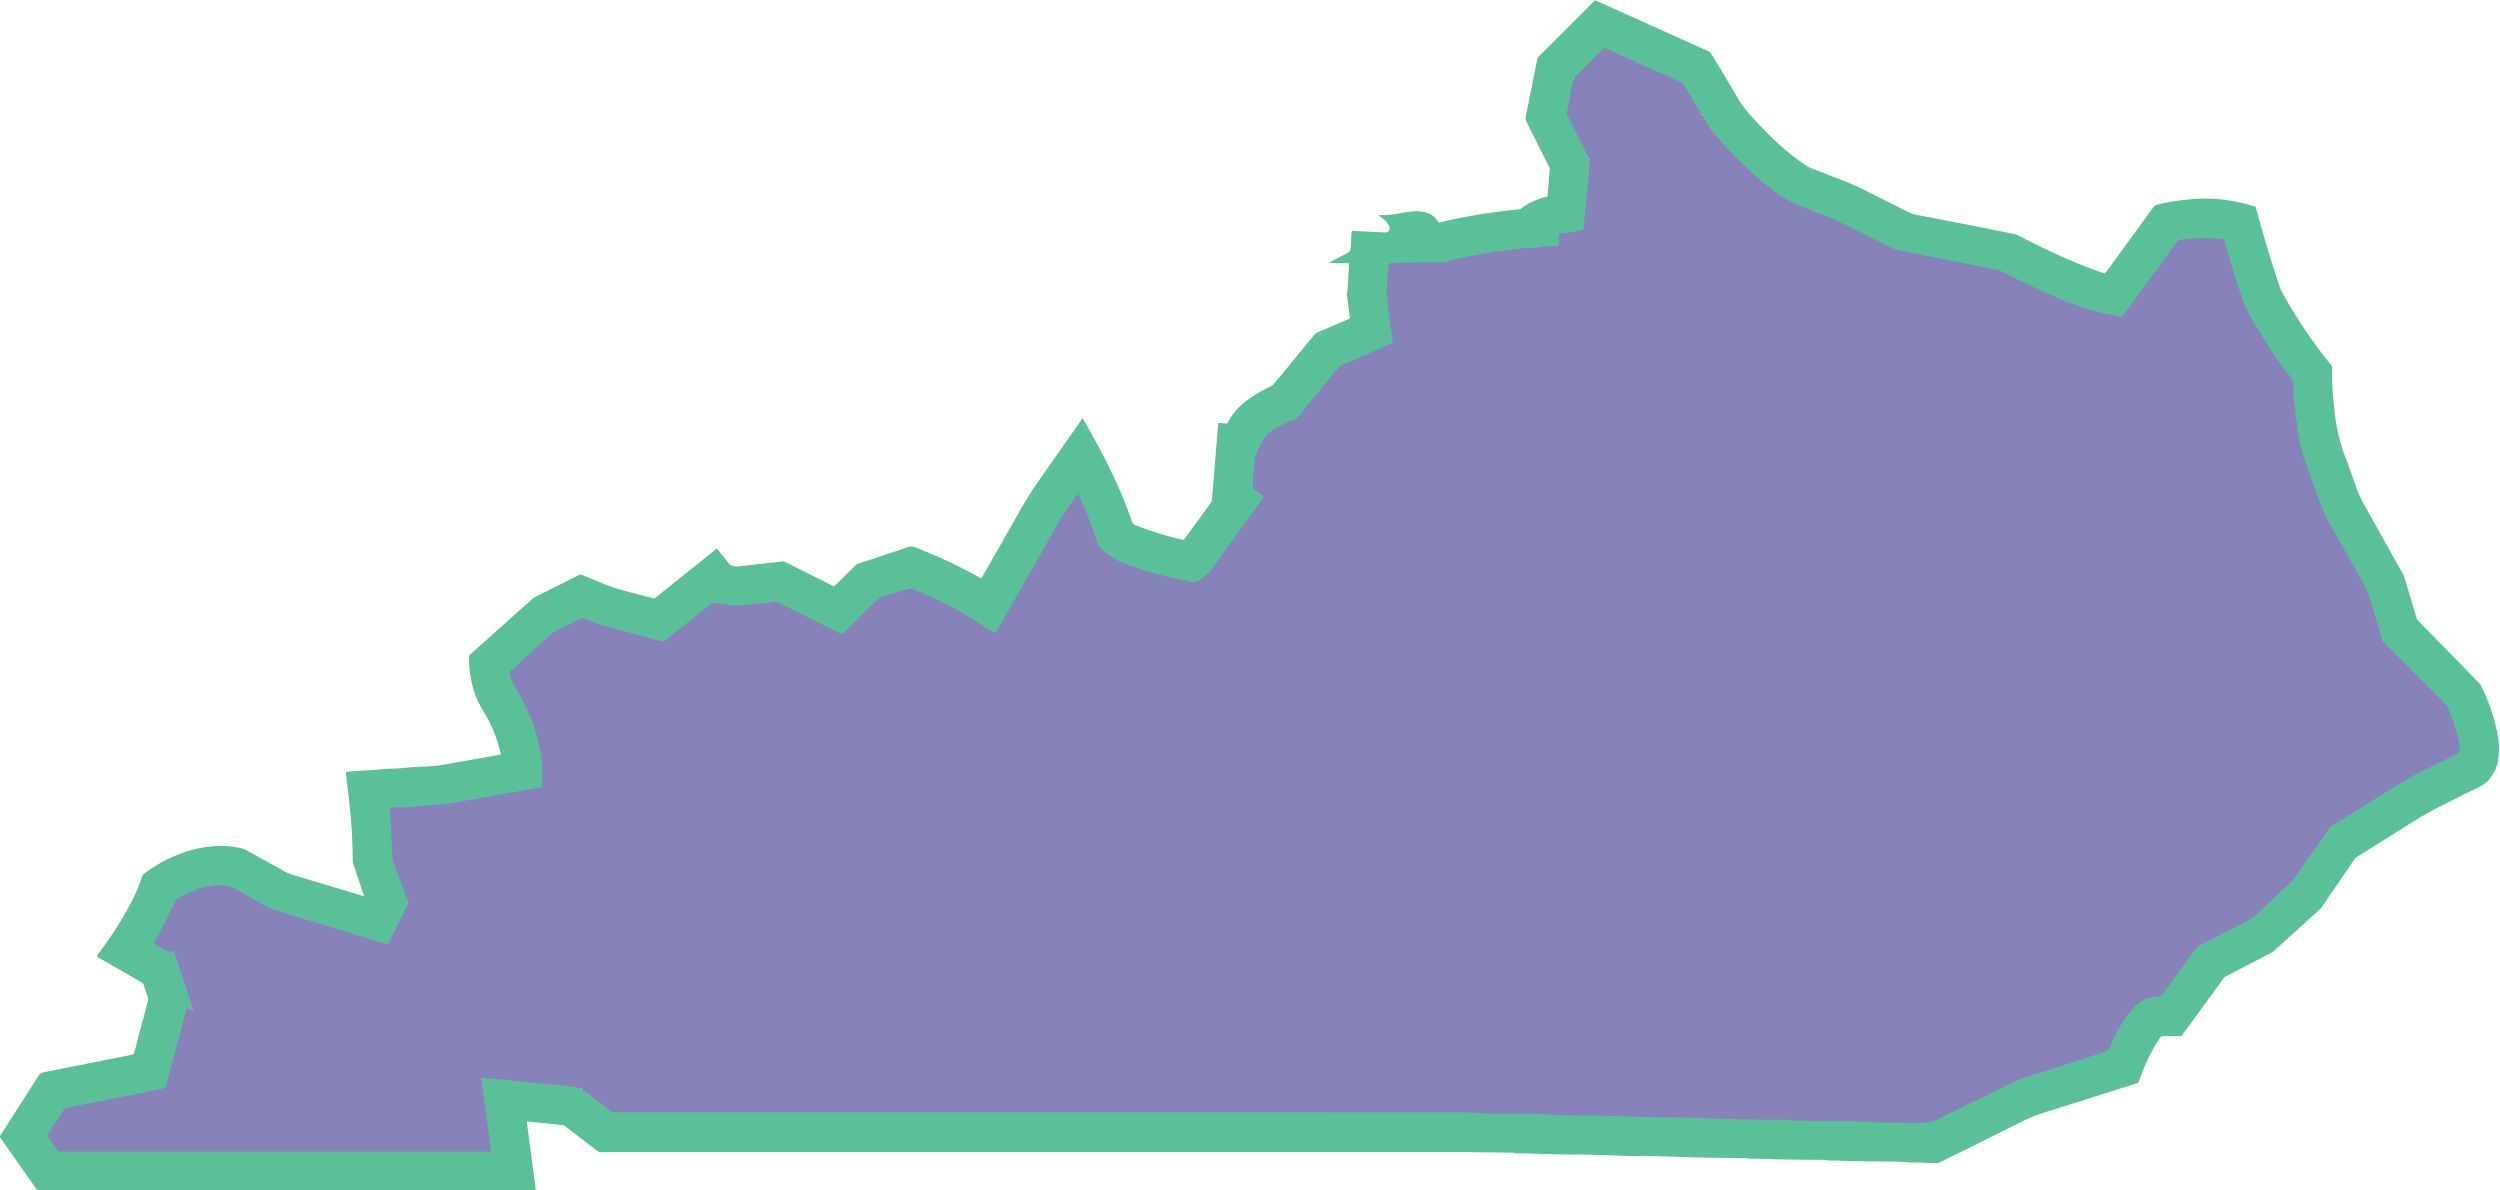 <?xml version="1.0" encoding="UTF-8" standalone="no"?>
<svg xmlns="http://www.w3.org/2000/svg" version="1.2" baseProfile="tiny" viewBox="0.00 0.00 1386.00 660.00">
<g stroke-width="2.00" fill="none" stroke-linecap="butt">
<path stroke="#70a1a9" vector-effect="non-scaling-stroke" d="
  M 872.11 44.47
  L 868.86 61.67
  A 4.38 4.34 -53.3 0 0 869.25 64.43
  L 881.11 88.15"
/>
<path stroke="#70a1a9" vector-effect="non-scaling-stroke" d="
  M 881.14 89.04
  Q 881.14 90.02 881.11 90.99
  Q 880.90 98.71 879.81 108.84
  Q 879.63 110.54 879.41 112.23
  Q 878.58 118.68 878.10 125.99
  A 2.24 2.23 88.3 0 1 876.15 128.07
  L 865.02 129.52
  A 0.78 0.78 0.0 0 0 864.35 130.16
  Q 864.04 132.00 864.47 134.43
  A 1.75 1.74 -3.2 0 1 862.64 136.47
  Q 857.38 136.14 851.58 137.30
  A 5.03 4.98 -50.0 0 1 850.49 137.40
  Q 847.91 137.39 844.50 137.72
  Q 826.86 139.48 810.79 142.84
  Q 805.44 143.96 801.60 145.26
  A 4.42 4.34 34.7 0 1 800.26 145.49
  L 771.76 145.77
  A 2.07 2.06 1.3 0 0 769.72 147.71
  L 768.76 163.46
  A 3.97 3.67 -52.2 0 0 768.86 164.63
  C 769.56 167.53 769.53 170.26 769.89 172.84
  Q 771.81 186.95 772.11 188.81
  A 1.75 1.74 73.3 0 1 771.12 190.66
  Q 766.29 192.90 762.74 194.25
  C 760.51 195.09 756.86 197.24 754.26 197.83
  Q 754.10 197.87 753.12 198.60
  A 0.94 0.71 7.8 0 1 752.89 198.73
  L 744.40 202.18
  A 5.91 5.89 -81.2 0 0 742.07 203.89
  Q 730.69 217.57 719.12 231.87
  Q 718.51 232.63 714.53 233.88
  A 6.57 5.37 -22.8 0 0 713.67 234.23
  C 708.30 236.81 704.00 238.91 700.94 242.99
  Q 699.04 245.51 695.96 253.12
  A 4.41 4.35 56.6 0 0 695.63 254.79
  Q 695.62 257.39 694.90 262.00
  C 694.48 264.71 694.60 268.06 694.63 270.56
  Q 697.22 272.62 699.98 274.53
  A 1.27 1.27 0.0 0 1 700.28 276.31
  L 670.62 316.99
  A 7.31 7.15 89.4 0 1 669.30 318.37
  L 665.24 321.62
  A 5.48 5.47 -58.0 0 1 660.63 322.69
  Q 648.94 320.10 646.01 319.42
  Q 632.57 316.32 620.75 311.24
  Q 618.17 310.13 616.28 308.78
  C 613.02 306.45 609.28 304.15 608.14 300.48
  Q 604.05 287.33 597.93 274.42
  A 0.46 0.46 0.0 0 0 597.14 274.36
  C 593.03 280.27 589.49 285.03 585.92 291.37
  Q 571.06 317.74 552.40 350.23
  A 0.98 0.98 0.0 0 1 551.08 350.60
  C 544.30 346.87 537.92 342.21 531.51 338.76
  Q 518.12 331.56 506.43 326.72
  A 4.34 4.32 47.9 0 0 503.56 326.57
  Q 492.25 329.87 491.65 330.05
  Q 488.13 331.11 486.38 332.63
  Q 483.59 335.05 476.05 342.85"
/>
<path stroke="#70a1a9" vector-effect="non-scaling-stroke" d="
  M 476.05 342.85
  Q 476.88 342.30 476.63 342.12
  Q 476.24 342.39 476.05 342.85"
/>
<path stroke="#70a1a9" vector-effect="non-scaling-stroke" d="
  M 476.05 342.85
  L 467.91 350.79
  A 2.02 2.02 0.0 0 1 465.60 351.15
  L 431.51 334.12
  A 4.72 4.69 -38.2 0 0 428.33 333.75
  Q 424.80 334.59 419.37 334.69
  A 4.27 2.97 -9.3 0 0 418.77 334.74
  Q 408.85 336.18 405.07 335.53
  Q 400.31 334.72 395.73 334.36
  A 2.24 2.20 -61.6 0 0 394.17 334.84
  L 368.77 355.15
  A 2.29 2.28 33.0 0 1 366.75 355.57
  Q 349.27 350.90 335.21 346.97
  Q 332.03 346.08 329.46 345.12
  Q 328.36 344.71 323.94 342.86
  A 2.35 2.35 0.0 0 0 321.99 342.93
  Q 314.92 346.51 309.20 349.29
  C 307.65 350.04 305.95 351.35 304.98 352.22
  Q 295.14 361.07 287.34 368.20
  A 4.53 4.20 -64.0 0 0 286.91 368.67
  Q 285.22 370.82 283.72 371.43
  A 1.85 1.84 70.7 0 0 282.65 373.67
  C 283.49 376.46 284.85 379.67 286.66 382.67
  Q 296.79 399.44 299.97 418.51
  C 300.93 424.29 300.60 429.54 300.61 435.57
  A 1.01 1.00 -4.0 0 1 299.74 436.56
  Q 298.95 436.67 297.57 436.95
  Q 294.94 437.49 249.50 445.40
  Q 244.57 446.25 238.26 446.52
  Q 233.62 446.71 229.78 447.19
  Q 226.23 447.63 221.26 447.60
  Q 219.34 447.59 216.94 448.00
  A 0.91 0.91 0.0 0 0 216.19 448.95
  L 217.74 477.03
  A 0.78 0.71 -60.9 0 0 217.79 477.24
  Q 221.96 488.21 226.06 499.20"
/>
<path stroke="#70a1a9" vector-effect="non-scaling-stroke" d="
  M 226.25 499.97
  Q 226.37 500.95 226.08 501.52
  Q 219.14 515.32 215.56 522.74
  A 1.21 1.20 20.9 0 1 214.13 523.37
  Q 209.44 521.99 205.31 520.72
  Q 180.80 513.21 158.83 506.60
  C 154.63 505.33 150.87 504.26 147.08 502.18
  Q 135.17 495.63 131.77 493.65
  C 127.10 490.92 123.69 490.16 118.75 490.94
  Q 111.70 492.06 109.67 492.99
  C 107.16 494.14 103.65 495.37 100.84 496.97
  Q 97.98 498.60 97.97 498.60
  A 2.92 2.84 -8.4 0 0 97.29 499.49
  L 87.49 519.10
  A 1.55 1.37 -14.9 0 1 87.29 519.40
  Q 85.92 520.92 85.73 522.35
  A 1.46 1.46 0.0 0 0 86.45 523.81
  L 92.36 527.22
  A 1.14 1.06 58.3 0 0 92.91 527.37
  L 95.78 527.37
  A 0.94 0.93 81.0 0 1 96.67 528.02
  L 107.33 560.07
  A 0.37 0.37 0.0 0 1 106.71 560.43
  Q 105.94 559.60 104.36 559.43
  A 1.07 1.06 10.2 0 0 103.22 560.21
  L 92.08 602.11
  A 1.31 1.30 -9.2 0 1 91.54 602.85
  Q 90.48 603.53 88.82 603.86
  Q 46.06 612.45 38.38 613.85
  Q 35.93 614.30 34.75 616.22
  Q 30.94 622.40 27.04 628.14
  A 2.42 2.40 -45.8 0 0 27.07 630.89
  L 31.77 637.51
  A 2.08 2.07 -17.7 0 0 33.46 638.38
  L 271.54 638.38
  A 0.60 0.60 0.0 0 0 272.13 637.70
  L 266.82 598.27"
/>
<path stroke="#70a1a9" vector-effect="non-scaling-stroke" d="
  M 266.74 597.70
  Q 267.31 597.33 267.99 597.42
  Q 275.24 598.36 282.23 598.65
  A 0.61 0.60 66.6 0 1 282.60 598.80
  Q 282.95 599.12 283.48 599.14
  Q 285.33 599.18 290.72 599.74
  Q 299.98 600.71 306.77 601.25
  Q 314.49 601.87 322.00 603.11"
/>
<path stroke="#70a1a9" vector-effect="non-scaling-stroke" d="
  M 322.76 603.97
  L 326.04 606.32"
/>
<path stroke="#70a1a9" vector-effect="non-scaling-stroke" d="
  M 327.01 607.15
  Q 331.18 610.41 335.41 613.63
  C 337.38 615.12 338.57 616.62 341.27 616.62
  Q 602.69 616.56 812.33 616.65
  C 816.06 616.65 819.33 617.06 824.00 617.24
  Q 828.10 617.39 845.34 617.37
  Q 848.15 617.37 866.15 618.13
  Q 877.12 618.60 887.00 618.35
  C 888.87 618.31 891.23 618.74 893.02 618.73
  C 902.81 618.64 912.65 619.40 922.67 619.39
  Q 932.51 619.37 946.81 619.93
  Q 967.06 620.72 985.83 620.67
  Q 987.99 620.66 991.17 620.90
  C 994.87 621.17 1000.34 621.42 1004.55 621.39
  Q 1023.66 621.24 1035.17 621.93
  C 1046.38 622.61 1055.86 622.25 1067.28 622.57
  C 1069.50 622.63 1070.96 622.13 1072.95 621.14
  Q 1079.82 617.74 1112.35 601.66
  Q 1118.58 598.58 1125.30 596.45
  Q 1157.99 586.09 1167.12 583.02
  A 4.38 4.35 -88.6 0 0 1169.82 580.43
  Q 1174.63 567.76 1183.15 558.50
  Q 1188.79 552.36 1196.62 552.38
  A 2.85 2.85 0.0 0 0 1198.94 551.21
  L 1217.97 525.10
  A 1.89 1.87 -85.8 0 1 1218.59 524.56
  Q 1233.94 516.53 1246.22 510.23
  Q 1249.45 508.57 1253.67 504.43
  Q 1257.82 500.37 1269.86 489.18
  A 14.32 14.01 86.8 0 0 1271.81 486.95
  L 1291.92 458.50
  A 1.83 1.68 -86.2 0 1 1292.40 458.04
  L 1302.24 451.83
  A 0.03 0.03 0.0 0 1 1302.28 451.87
  Q 1302.15 452.09 1302.12 452.13
  L 1302.13 452.12
  Q 1314.76 444.08 1327.56 436.16
  Q 1337.31 430.12 1344.44 426.68
  Q 1352.84 422.61 1361.81 418.10
  A 2.75 2.75 0.0 0 0 1363.26 416.23
  C 1363.94 413.15 1363.30 411.29 1362.29 407.42
  Q 1360.27 399.64 1356.67 391.70
  A 3.96 3.87 10.7 0 0 1355.93 390.64
  L 1321.26 355.95
  A 2.17 2.11 -77.2 0 1 1320.74 355.10
  Q 1320.00 352.83 1319.36 350.56
  Q 1316.60 340.79 1313.49 331.33
  Q 1311.81 326.21 1309.14 321.49
  Q 1292.23 291.60 1291.86 290.96
  Q 1288.44 285.04 1286.26 278.83
  Q 1285.24 275.96 1279.94 261.56
  Q 1273.67 244.54 1273.28 233.63
  Q 1273.28 233.47 1272.91 232.67
  Q 1272.55 231.90 1272.55 231.51
  Q 1272.57 226.01 1271.69 222.06
  C 1271.01 219.00 1271.98 214.88 1271.22 211.70
  A 2.32 2.17 23.1 0 0 1270.93 211.04
  L 1268.57 207.34
  A 0.46 0.42 -87.4 0 0 1268.47 207.22
  Q 1267.06 206.12 1262.67 199.58
  Q 1254.40 187.28 1248.42 177.09
  Q 1245.14 171.51 1243.04 165.38
  Q 1237.33 148.68 1233.06 133.24
  A 1.21 1.19 80.8 0 0 1231.86 132.36
  Q 1228.21 132.51 1225.79 132.18
  Q 1222.25 131.69 1219.71 132.08
  Q 1218.48 132.27 1210.03 132.77
  Q 1207.86 132.90 1206.50 134.76
  Q 1199.51 144.31 1177.41 174.42
  A 2.55 2.54 24.1 0 1 1174.83 175.40
  C 1170.70 174.53 1165.30 173.81 1160.53 172.37
  Q 1149.05 168.90 1138.46 164.24
  Q 1125.05 158.35 1108.99 150.18
  A 3.79 3.33 -22.1 0 0 1108.07 149.86
  L 1051.54 138.60
  A 7.12 6.89 62.9 0 1 1049.81 138.01
  Q 1019.91 123.17 1016.72 121.60
  Q 1014.74 120.63 1009.91 119.01
  C 1006.51 117.86 1003.39 116.18 999.51 114.81
  Q 991.38 111.93 984.41 106.59
  Q 979.12 102.53 977.39 101.26
  A 3.69 3.50 -1.6 0 1 976.81 100.74
  Q 975.04 98.77 973.24 97.62
  A 2.91 2.86 -6.9 0 1 972.76 97.25
  Q 963.60 88.61 955.32 79.92
  Q 954.71 79.28 952.98 76.94
  A 7.25 6.85 -88.4 0 0 952.14 76.00
  Q 947.38 71.52 944.80 65.53
  Q 944.68 65.25 944.33 64.91
  Q 944.03 64.62 943.81 64.29"
/>
<path stroke="#70a1a9" vector-effect="non-scaling-stroke" d="
  M 943.03 62.98
  L 933.03 46.39
  A 1.27 1.25 85.7 0 0 932.45 45.88
  L 889.79 26.67
  A 0.86 0.84 -55.1 0 0 888.84 26.85
  L 872.60 43.45"
/>
<path stroke="#70a1a9" vector-effect="non-scaling-stroke" d="
  M 477.707 341.147
  A 0.41 0.10 -43.6 0 0 477.341 341.358
  A 0.41 0.10 -43.6 0 0 477.113 341.713
  A 0.41 0.10 -43.6 0 0 477.479 341.502
  A 0.41 0.10 -43.6 0 0 477.707 341.147"
/>
</g>
<path fill="#59c098" d="
  M 297.09 660.00
  L 20.77 660.00
  L 0.00 630.51
  L 0.00 629.79
  L 21.66 595.99
  A 3.27 3.26 -79.2 0 1 23.77 594.55
  L 73.23 584.75
  A 1.49 1.49 0.0 0 0 74.38 583.67
  L 81.96 555.17
  A 4.32 4.30 43.3 0 0 81.88 552.73
  L 79.71 546.20
  A 2.99 2.90 -85.0 0 0 78.39 544.58
  L 54.45 530.76
  A 1.03 1.03 0.0 0 1 54.15 529.24
  Q 65.40 514.58 73.42 498.94
  Q 76.69 492.55 78.60 486.35
  A 4.29 4.26 -10.0 0 1 80.14 484.17
  C 95.28 472.95 115.09 466.12 133.49 470.21
  A 12.86 12.73 65.5 0 1 136.89 471.50
  L 158.46 483.48
  A 16.62 16.44 67.7 0 0 161.66 484.84
  L 201.55 496.80
  A 0.16 0.16 0.0 0 0 201.74 496.60
  L 195.74 478.56
  A 3.09 3.07 -54.8 0 1 195.57 477.55
  Q 195.50 461.26 193.67 445.24
  Q 193.47 443.48 191.77 428.58
  A 0.54 0.53 -7.8 0 1 192.22 427.99
  C 198.45 427.09 204.67 427.21 210.93 426.56
  C 215.91 426.04 220.41 426.22 224.86 425.66
  Q 228.08 425.26 232.65 425.11
  Q 241.10 424.85 247.45 423.70
  Q 257.51 421.87 277.01 418.49
  A 0.66 0.66 0.0 0 0 277.54 417.70
  Q 274.84 405.76 268.75 395.52
  Q 264.73 388.76 263.68 385.79
  Q 259.77 374.80 260.09 363.86
  A 1.17 1.17 0.0 0 1 260.49 363.00
  L 295.47 331.71
  A 3.91 3.89 -78.8 0 1 296.23 331.20
  L 320.91 318.86
  A 2.31 2.30 -47.0 0 1 322.82 318.79
  Q 329.07 321.38 334.90 323.79
  C 343.15 327.21 354.37 329.47 362.15 331.77
  A 1.04 1.03 -55.8 0 0 363.08 331.59
  L 397.12 304.36
  A 0.41 0.41 0.0 0 1 397.70 304.42
  L 404.59 313.04
  A 0.90 0.88 81.1 0 0 404.90 313.27
  Q 407.42 314.25 408.76 314.09
  Q 415.31 313.32 433.92 311.24
  A 1.72 1.72 0.0 0 1 434.89 311.41
  L 462.15 325.03
  A 0.38 0.37 -53.7 0 0 462.57 324.96
  L 474.54 313.24
  A 3.00 2.94 -75.5 0 1 475.67 312.56
  L 503.69 303.24
  A 4.81 4.79 -43.6 0 1 506.94 303.31
  Q 525.60 310.42 543.54 320.44
  A 0.55 0.55 0.0 0 0 544.28 320.23
  Q 556.63 298.77 564.68 284.46
  Q 570.53 274.07 576.56 265.54
  Q 586.82 251.04 599.79 232.37
  A 0.41 0.41 0.0 0 1 600.48 232.39
  C 611.09 250.65 620.91 269.61 627.62 289.33
  A 2.83 2.81 -88.7 0 0 629.23 291.03
  Q 641.64 296.06 655.86 299.30
  A 0.65 0.63 -65.1 0 0 656.51 299.05
  L 671.51 278.47
  A 1.82 1.82 0.0 0 0 671.86 277.53
  L 675.36 234.91
  A 0.44 0.44 0.0 0 1 675.84 234.51
  L 679.81 234.83
  A 0.77 0.76 -73.3 0 0 680.56 234.42
  C 685.95 224.24 694.58 219.09 704.92 213.99
  A 3.83 3.83 0.0 0 0 706.11 213.05
  L 728.89 185.35
  A 3.25 3.21 -81.6 0 1 730.11 184.43
  L 747.78 176.88
  A 0.94 0.92 -15.5 0 0 748.34 175.91
  L 746.65 162.92
  A 1.36 1.32 -35.6 0 1 746.80 162.10
  Q 746.90 161.92 746.93 161.88
  A 0.57 0.44 68.9 0 0 747.00 161.65
  L 747.94 146.66
  A 0.72 0.72 0.0 0 0 747.22 145.89
  L 737.76 145.89
  A 0.36 0.36 0.0 0 1 737.59 145.21
  L 747.33 140.14
  A 2.79 2.79 0.0 0 0 748.84 137.78
  L 749.29 128.60
  A 0.63 0.63 0.0 0 1 749.95 128.00
  L 768.09 128.88
  A 2.20 2.19 85.2 0 0 770.33 126.22
  C 769.68 123.21 767.08 121.42 764.46 119.61
  A 0.22 0.22 0.0 0 1 764.61 119.21
  Q 768.80 119.59 777.08 118.05
  C 783.85 116.79 793.32 115.63 797.26 123.04
  A 0.64 0.63 69.3 0 0 797.96 123.36
  Q 819.44 118.21 842.13 116.08
  A 2.21 2.13 -65.5 0 0 843.22 115.65
  Q 849.47 110.89 857.42 109.09
  A 0.74 0.74 0.0 0 0 858.00 108.42
  L 859.22 93.58
  A 0.98 0.94 -56.7 0 0 859.13 93.09
  L 846.04 66.94
  A 2.81 2.81 0.0 0 1 845.80 65.16
  L 852.30 32.57
  A 1.78 1.77 -17.4 0 1 852.79 31.64
  L 884.12 0.32
  A 0.37 0.37 0.0 0 1 884.53 0.24
  L 947.61 28.64
  A 2.05 2.02 86.2 0 1 948.52 29.45
  Q 961.54 51.09 962.34 52.52
  Q 965.68 58.53 970.24 63.64
  C 980.09 74.65 990.35 84.72 1002.38 92.44
  A 5.98 5.18 -13.6 0 0 1003.25 92.89
  Q 1008.41 94.97 1019.74 99.30
  Q 1029.03 102.85 1035.86 106.49
  Q 1037.08 107.14 1058.63 117.87
  Q 1060.23 118.67 1062.80 119.16
  Q 1094.97 125.29 1117.29 129.89
  A 4.82 4.63 -24.4 0 1 1118.45 130.30
  C 1134.42 138.57 1149.72 145.80 1165.91 151.33
  A 1.56 1.56 0.0 0 0 1167.66 150.77
  L 1193.76 114.97
  A 3.94 3.92 -78.7 0 1 1196.01 113.46
  Q 1204.46 111.38 1214.24 110.49
  Q 1232.60 108.81 1250.08 114.56
  A 1.00 0.98 1.9 0 1 1250.72 115.23
  Q 1256.92 138.49 1263.90 159.08
  A 21.24 21.08 -69.2 0 0 1265.49 162.65
  Q 1277.48 184.12 1292.47 202.49
  A 1.85 1.83 -64.6 0 1 1292.89 203.69
  Q 1292.67 214.63 1294.33 228.43
  C 1295.38 237.18 1296.87 244.45 1300.18 253.29
  Q 1303.62 262.46 1306.27 270.12
  Q 1308.03 275.20 1311.58 281.48
  Q 1322.67 301.10 1332.61 319.07
  A 3.29 3.25 -67.9 0 1 1332.88 319.72
  L 1339.97 343.30
  A 0.96 0.92 -77.4 0 0 1340.20 343.68
  L 1374.51 378.75
  A 4.43 4.32 9.8 0 1 1375.27 379.80
  Q 1381.97 393.00 1384.61 407.03
  Q 1386.09 414.92 1384.72 422.47
  Q 1383.82 427.44 1379.77 432.40
  Q 1377.46 435.24 1370.35 438.33
  Q 1368.18 439.27 1354.09 446.40
  Q 1345.14 450.93 1338.29 455.24
  Q 1319.87 466.85 1306.90 474.93
  A 6.18 6.15 1.0 0 0 1305.10 476.66
  L 1286.86 503.36
  A 0.78 0.62 -88.3 0 1 1286.69 503.56
  L 1260.38 527.49
  A 2.05 1.89 7.4 0 1 1259.93 527.81
  L 1233.86 541.37
  A 3.06 3.01 -85.5 0 0 1232.81 542.28
  L 1209.66 574.03
  A 0.97 0.94 -71.4 0 1 1208.89 574.43
  L 1199.00 574.43
  A 1.72 1.72 0.0 0 0 1197.56 575.21
  Q 1190.28 586.31 1185.85 599.44
  A 1.79 1.75 -89.1 0 1 1184.72 600.56
  Q 1162.52 607.62 1132.69 617.00
  Q 1126.77 618.86 1120.69 621.90
  Q 1092.76 635.87 1075.14 644.50
  A 2.28 2.25 31.3 0 1 1074.21 644.72
  Q 1069.17 644.80 1067.88 644.69
  C 1063.90 644.32 1060.69 644.68 1057.45 644.37
  Q 1053.65 644.01 1053.30 644.01
  Q 1030.94 643.92 1017.59 643.39
  C 1016.24 643.34 1014.74 643.59 1013.38 643.33
  Q 1011.79 643.02 1011.35 643.02
  Q 991.80 643.00 973.76 642.39
  C 972.89 642.36 971.14 642.56 969.84 642.29
  Q 968.46 642.01 967.97 642.01
  Q 949.04 642.03 928.85 641.32
  Q 911.58 640.71 908.11 640.90
  Q 905.69 641.04 885.59 640.27
  Q 878.87 640.02 865.94 640.01
  Q 862.79 640.00 843.68 639.39
  Q 843.65 639.39 841.82 639.46
  C 840.57 639.51 839.40 639.00 838.30 639.01
  C 829.21 639.04 818.11 638.74 811.20 638.74
  Q 626.88 638.73 333.19 638.74
  A 3.52 3.49 -26.1 0 1 331.06 638.02
  L 313.19 624.28
  A 2.66 2.58 -22.6 0 0 311.90 623.77
  L 292.66 621.78
  A 0.51 0.50 -0.9 0 0 292.11 622.34
  L 297.09 660.00
  Z
  M 872.60 43.45
  Q 872.55 44.05 872.11 44.47
  L 868.86 61.67
  A 4.38 4.34 -53.3 0 0 869.25 64.43
  L 881.11 88.15
  Q 880.99 88.58 881.14 89.04
  Q 881.14 90.02 881.11 90.99
  Q 880.90 98.71 879.81 108.84
  Q 879.63 110.54 879.41 112.23
  Q 878.58 118.68 878.10 125.99
  A 2.24 2.23 88.3 0 1 876.15 128.07
  L 865.02 129.52
  A 0.78 0.78 0.0 0 0 864.35 130.16
  Q 864.04 132.00 864.47 134.43
  A 1.75 1.74 -3.2 0 1 862.64 136.47
  Q 857.38 136.14 851.58 137.30
  A 5.03 4.98 -50.0 0 1 850.49 137.40
  Q 847.91 137.39 844.50 137.72
  Q 826.86 139.48 810.79 142.84
  Q 805.44 143.96 801.60 145.26
  A 4.42 4.34 34.7 0 1 800.26 145.49
  L 771.76 145.77
  A 2.07 2.06 1.3 0 0 769.72 147.71
  L 768.76 163.46
  A 3.97 3.67 -52.2 0 0 768.86 164.63
  C 769.56 167.53 769.53 170.26 769.89 172.84
  Q 771.81 186.95 772.11 188.81
  A 1.75 1.74 73.3 0 1 771.12 190.66
  Q 766.29 192.90 762.74 194.25
  C 760.51 195.09 756.86 197.24 754.26 197.83
  Q 754.10 197.87 753.12 198.60
  A 0.94 0.71 7.8 0 1 752.89 198.73
  L 744.40 202.18
  A 5.91 5.89 -81.2 0 0 742.07 203.89
  Q 730.69 217.57 719.12 231.87
  Q 718.51 232.63 714.53 233.88
  A 6.57 5.37 -22.8 0 0 713.67 234.23
  C 708.30 236.81 704.00 238.91 700.94 242.99
  Q 699.04 245.51 695.96 253.12
  A 4.41 4.35 56.6 0 0 695.63 254.79
  Q 695.62 257.39 694.90 262.00
  C 694.48 264.71 694.60 268.06 694.63 270.56
  Q 697.22 272.62 699.98 274.53
  A 1.27 1.27 0.0 0 1 700.28 276.31
  L 670.62 316.99
  A 7.31 7.15 89.4 0 1 669.30 318.37
  L 665.24 321.62
  A 5.48 5.47 -58.0 0 1 660.63 322.69
  Q 648.94 320.10 646.01 319.42
  Q 632.57 316.32 620.75 311.24
  Q 618.17 310.13 616.28 308.78
  C 613.02 306.45 609.28 304.15 608.14 300.48
  Q 604.05 287.33 597.93 274.42
  A 0.46 0.46 0.0 0 0 597.14 274.36
  C 593.03 280.27 589.49 285.03 585.92 291.37
  Q 571.06 317.74 552.40 350.23
  A 0.98 0.98 0.0 0 1 551.08 350.60
  C 544.30 346.87 537.92 342.21 531.51 338.76
  Q 518.12 331.56 506.43 326.72
  A 4.34 4.32 47.9 0 0 503.56 326.57
  Q 492.25 329.87 491.65 330.05
  Q 488.13 331.11 486.38 332.63
  Q 483.59 335.05 476.05 342.85
  Q 476.88 342.30 476.63 342.12
  Q 476.24 342.39 476.05 342.85
  L 467.91 350.79
  A 2.02 2.02 0.0 0 1 465.60 351.15
  L 431.51 334.12
  A 4.72 4.69 -38.2 0 0 428.33 333.75
  Q 424.80 334.59 419.37 334.69
  A 4.27 2.97 -9.3 0 0 418.77 334.74
  Q 408.85 336.18 405.07 335.53
  Q 400.31 334.72 395.73 334.36
  A 2.24 2.20 -61.6 0 0 394.17 334.84
  L 368.77 355.15
  A 2.29 2.28 33.0 0 1 366.75 355.57
  Q 349.27 350.90 335.21 346.97
  Q 332.03 346.08 329.46 345.12
  Q 328.36 344.71 323.94 342.86
  A 2.35 2.35 0.0 0 0 321.99 342.93
  Q 314.92 346.51 309.20 349.29
  C 307.65 350.04 305.95 351.35 304.98 352.22
  Q 295.14 361.07 287.34 368.20
  A 4.53 4.20 -64.0 0 0 286.91 368.67
  Q 285.22 370.82 283.72 371.43
  A 1.85 1.84 70.7 0 0 282.65 373.67
  C 283.49 376.46 284.85 379.67 286.66 382.67
  Q 296.79 399.44 299.97 418.51
  C 300.93 424.29 300.60 429.54 300.61 435.57
  A 1.01 1.00 -4.0 0 1 299.74 436.56
  Q 298.95 436.67 297.57 436.95
  Q 294.94 437.49 249.50 445.40
  Q 244.57 446.25 238.26 446.52
  Q 233.62 446.71 229.78 447.19
  Q 226.23 447.63 221.26 447.60
  Q 219.34 447.59 216.94 448.00
  A 0.91 0.91 0.0 0 0 216.19 448.95
  L 217.74 477.03
  A 0.78 0.71 -60.9 0 0 217.79 477.24
  Q 221.96 488.21 226.06 499.20
  Q 226.03 499.62 226.25 499.97
  Q 226.37 500.95 226.08 501.52
  Q 219.14 515.32 215.56 522.74
  A 1.21 1.20 20.9 0 1 214.13 523.37
  Q 209.44 521.99 205.31 520.72
  Q 180.80 513.21 158.83 506.60
  C 154.63 505.33 150.87 504.26 147.08 502.18
  Q 135.17 495.63 131.77 493.65
  C 127.10 490.92 123.69 490.16 118.75 490.94
  Q 111.70 492.06 109.67 492.99
  C 107.16 494.14 103.65 495.37 100.84 496.97
  Q 97.98 498.60 97.97 498.60
  A 2.92 2.84 -8.4 0 0 97.29 499.49
  L 87.49 519.10
  A 1.55 1.37 -14.9 0 1 87.29 519.40
  Q 85.92 520.92 85.73 522.35
  A 1.46 1.46 0.0 0 0 86.45 523.81
  L 92.36 527.22
  A 1.14 1.06 58.3 0 0 92.91 527.37
  L 95.78 527.37
  A 0.94 0.93 81.0 0 1 96.67 528.02
  L 107.33 560.07
  A 0.37 0.37 0.0 0 1 106.71 560.43
  Q 105.94 559.60 104.36 559.43
  A 1.07 1.06 10.2 0 0 103.22 560.21
  L 92.08 602.11
  A 1.31 1.30 -9.2 0 1 91.54 602.85
  Q 90.48 603.53 88.82 603.86
  Q 46.06 612.45 38.38 613.85
  Q 35.93 614.30 34.75 616.22
  Q 30.94 622.40 27.04 628.14
  A 2.42 2.40 -45.8 0 0 27.07 630.89
  L 31.77 637.51
  A 2.08 2.07 -17.7 0 0 33.46 638.38
  L 271.54 638.38
  A 0.60 0.60 0.0 0 0 272.13 637.70
  L 266.82 598.27
  Q 266.90 597.92 266.74 597.70
  Q 267.31 597.33 267.99 597.42
  Q 275.24 598.36 282.23 598.65
  A 0.61 0.60 66.6 0 1 282.60 598.80
  Q 282.95 599.12 283.48 599.14
  Q 285.33 599.18 290.72 599.74
  Q 299.98 600.71 306.77 601.25
  Q 314.49 601.87 322.00 603.11
  Q 322.23 603.66 322.76 603.97
  L 326.04 606.32
  Q 326.48 606.88 327.01 607.15
  Q 331.18 610.41 335.41 613.63
  C 337.38 615.12 338.57 616.62 341.27 616.62
  Q 602.69 616.56 812.33 616.65
  C 816.06 616.65 819.33 617.06 824.00 617.24
  Q 828.10 617.39 845.34 617.37
  Q 848.15 617.37 866.15 618.13
  Q 877.12 618.60 887.00 618.35
  C 888.87 618.31 891.23 618.74 893.02 618.73
  C 902.81 618.64 912.65 619.40 922.67 619.39
  Q 932.51 619.37 946.81 619.93
  Q 967.06 620.72 985.83 620.67
  Q 987.99 620.66 991.17 620.90
  C 994.87 621.17 1000.34 621.42 1004.55 621.39
  Q 1023.66 621.24 1035.17 621.93
  C 1046.38 622.61 1055.86 622.25 1067.28 622.57
  C 1069.50 622.63 1070.96 622.13 1072.95 621.14
  Q 1079.82 617.74 1112.35 601.66
  Q 1118.58 598.58 1125.30 596.45
  Q 1157.99 586.09 1167.12 583.02
  A 4.38 4.35 -88.6 0 0 1169.82 580.43
  Q 1174.63 567.76 1183.15 558.50
  Q 1188.79 552.36 1196.62 552.38
  A 2.85 2.85 0.0 0 0 1198.94 551.21
  L 1217.97 525.10
  A 1.89 1.87 -85.8 0 1 1218.59 524.56
  Q 1233.94 516.53 1246.22 510.23
  Q 1249.45 508.57 1253.67 504.43
  Q 1257.82 500.37 1269.86 489.18
  A 14.32 14.01 86.8 0 0 1271.81 486.95
  L 1291.92 458.50
  A 1.83 1.68 -86.2 0 1 1292.40 458.04
  L 1302.24 451.83
  A 0.03 0.03 0.0 0 1 1302.28 451.87
  Q 1302.15 452.09 1302.12 452.13
  L 1302.13 452.12
  Q 1314.76 444.08 1327.56 436.16
  Q 1337.31 430.12 1344.44 426.68
  Q 1352.84 422.61 1361.81 418.10
  A 2.75 2.75 0.0 0 0 1363.26 416.23
  C 1363.94 413.15 1363.30 411.29 1362.29 407.42
  Q 1360.27 399.64 1356.67 391.70
  A 3.96 3.87 10.7 0 0 1355.93 390.64
  L 1321.26 355.95
  A 2.17 2.11 -77.2 0 1 1320.74 355.10
  Q 1320.00 352.83 1319.36 350.56
  Q 1316.60 340.79 1313.49 331.33
  Q 1311.81 326.21 1309.14 321.49
  Q 1292.23 291.60 1291.86 290.96
  Q 1288.44 285.04 1286.26 278.83
  Q 1285.24 275.96 1279.94 261.56
  Q 1273.67 244.54 1273.28 233.63
  Q 1273.28 233.47 1272.91 232.67
  Q 1272.55 231.90 1272.55 231.51
  Q 1272.57 226.01 1271.69 222.06
  C 1271.01 219.00 1271.98 214.88 1271.22 211.70
  A 2.32 2.17 23.1 0 0 1270.93 211.04
  L 1268.57 207.34
  A 0.46 0.42 -87.4 0 0 1268.47 207.22
  Q 1267.06 206.12 1262.67 199.58
  Q 1254.40 187.28 1248.42 177.09
  Q 1245.14 171.51 1243.04 165.38
  Q 1237.33 148.68 1233.06 133.24
  A 1.21 1.19 80.8 0 0 1231.86 132.36
  Q 1228.21 132.51 1225.79 132.18
  Q 1222.25 131.69 1219.71 132.08
  Q 1218.48 132.27 1210.03 132.77
  Q 1207.86 132.90 1206.50 134.76
  Q 1199.51 144.31 1177.41 174.42
  A 2.55 2.54 24.1 0 1 1174.83 175.40
  C 1170.70 174.53 1165.30 173.81 1160.53 172.37
  Q 1149.05 168.90 1138.46 164.24
  Q 1125.05 158.35 1108.99 150.18
  A 3.79 3.33 -22.1 0 0 1108.07 149.86
  L 1051.54 138.60
  A 7.12 6.89 62.9 0 1 1049.81 138.01
  Q 1019.91 123.17 1016.72 121.60
  Q 1014.74 120.63 1009.91 119.01
  C 1006.51 117.86 1003.39 116.18 999.51 114.81
  Q 991.38 111.93 984.41 106.59
  Q 979.12 102.53 977.39 101.26
  A 3.69 3.50 -1.6 0 1 976.81 100.74
  Q 975.04 98.77 973.24 97.62
  A 2.91 2.86 -6.9 0 1 972.76 97.25
  Q 963.60 88.61 955.32 79.92
  Q 954.71 79.28 952.98 76.94
  A 7.25 6.85 -88.4 0 0 952.14 76.00
  Q 947.38 71.52 944.80 65.53
  Q 944.68 65.25 944.33 64.91
  Q 944.03 64.62 943.81 64.29
  Q 943.74 63.59 943.03 62.98
  L 933.03 46.39
  A 1.27 1.25 85.7 0 0 932.45 45.88
  L 889.79 26.67
  A 0.86 0.84 -55.1 0 0 888.84 26.85
  L 872.60 43.45
  Z
  M 477.707 341.147
  A 0.41 0.10 -43.6 0 0 477.341 341.358
  A 0.41 0.10 -43.6 0 0 477.113 341.713
  A 0.41 0.10 -43.6 0 0 477.479 341.502
  A 0.41 0.10 -43.6 0 0 477.707 341.147
  Z"
/>
<path fill="#8782ba" d="
  M 943.03 62.98
  L 943.81 64.29
  Q 944.03 64.62 944.33 64.91
  Q 944.68 65.25 944.80 65.53
  Q 947.38 71.52 952.14 76.00
  A 7.25 6.85 -88.4 0 1 952.98 76.94
  Q 954.71 79.28 955.32 79.92
  Q 963.60 88.61 972.76 97.25
  A 2.91 2.86 -6.9 0 0 973.24 97.62
  Q 975.04 98.77 976.81 100.74
  A 3.69 3.50 -1.6 0 0 977.39 101.26
  Q 979.12 102.53 984.41 106.59
  Q 991.38 111.93 999.51 114.81
  C 1003.39 116.18 1006.51 117.86 1009.91 119.01
  Q 1014.74 120.63 1016.72 121.60
  Q 1019.91 123.17 1049.81 138.01
  A 7.12 6.89 62.9 0 0 1051.54 138.60
  L 1108.07 149.86
  A 3.79 3.33 -22.1 0 1 1108.99 150.18
  Q 1125.05 158.35 1138.46 164.24
  Q 1149.05 168.90 1160.53 172.37
  C 1165.30 173.81 1170.70 174.53 1174.83 175.40
  A 2.55 2.54 24.1 0 0 1177.41 174.42
  Q 1199.51 144.31 1206.50 134.76
  Q 1207.86 132.90 1210.03 132.77
  Q 1218.48 132.27 1219.71 132.08
  Q 1222.25 131.69 1225.79 132.18
  Q 1228.21 132.51 1231.86 132.36
  A 1.21 1.19 80.8 0 1 1233.06 133.24
  Q 1237.33 148.68 1243.04 165.38
  Q 1245.14 171.51 1248.42 177.09
  Q 1254.40 187.28 1262.67 199.58
  Q 1267.06 206.12 1268.47 207.22
  A 0.46 0.42 -87.4 0 1 1268.57 207.34
  L 1270.93 211.04
  A 2.32 2.17 23.1 0 1 1271.22 211.70
  C 1271.98 214.88 1271.01 219.00 1271.69 222.06
  Q 1272.57 226.01 1272.55 231.51
  Q 1272.55 231.90 1272.91 232.67
  Q 1273.28 233.47 1273.28 233.63
  Q 1273.67 244.54 1279.94 261.56
  Q 1285.24 275.96 1286.26 278.83
  Q 1288.44 285.04 1291.86 290.96
  Q 1292.23 291.60 1309.14 321.49
  Q 1311.81 326.21 1313.49 331.33
  Q 1316.60 340.79 1319.36 350.56
  Q 1320.00 352.83 1320.74 355.10
  A 2.17 2.11 -77.2 0 0 1321.26 355.95
  L 1355.93 390.64
  A 3.96 3.87 10.7 0 1 1356.67 391.70
  Q 1360.27 399.64 1362.29 407.42
  C 1363.30 411.29 1363.94 413.15 1363.26 416.23
  A 2.75 2.75 0.0 0 1 1361.81 418.10
  Q 1352.84 422.61 1344.44 426.68
  Q 1337.31 430.12 1327.56 436.16
  Q 1314.76 444.08 1302.13 452.12
  L 1302.12 452.13
  Q 1302.15 452.09 1302.28 451.87
  A 0.03 0.03 0.0 0 0 1302.24 451.83
  L 1292.40 458.04
  A 1.83 1.68 -86.2 0 0 1291.92 458.50
  L 1271.81 486.95
  A 14.32 14.01 86.8 0 1 1269.86 489.18
  Q 1257.82 500.37 1253.67 504.43
  Q 1249.45 508.57 1246.22 510.23
  Q 1233.94 516.53 1218.59 524.56
  A 1.89 1.87 -85.8 0 0 1217.97 525.10
  L 1198.94 551.21
  A 2.85 2.85 0.0 0 1 1196.62 552.38
  Q 1188.79 552.36 1183.15 558.50
  Q 1174.63 567.76 1169.82 580.43
  A 4.38 4.35 -88.6 0 1 1167.12 583.02
  Q 1157.99 586.09 1125.30 596.45
  Q 1118.58 598.58 1112.35 601.66
  Q 1079.82 617.74 1072.95 621.14
  C 1070.96 622.13 1069.50 622.63 1067.28 622.57
  C 1055.86 622.25 1046.38 622.61 1035.17 621.93
  Q 1023.66 621.24 1004.55 621.39
  C 1000.34 621.42 994.87 621.17 991.17 620.90
  Q 987.99 620.66 985.83 620.67
  Q 967.06 620.72 946.81 619.93
  Q 932.51 619.37 922.67 619.39
  C 912.65 619.40 902.81 618.64 893.02 618.73
  C 891.23 618.74 888.87 618.31 887.00 618.35
  Q 877.12 618.60 866.15 618.13
  Q 848.15 617.37 845.34 617.37
  Q 828.10 617.39 824.00 617.24
  C 819.33 617.06 816.06 616.65 812.33 616.65
  Q 602.69 616.56 341.27 616.62
  C 338.57 616.62 337.38 615.12 335.41 613.63
  Q 331.18 610.41 327.01 607.15
  L 326.04 606.32
  L 322.76 603.97
  L 322.00 603.11
  Q 314.49 601.87 306.77 601.25
  Q 299.98 600.71 290.72 599.74
  Q 285.33 599.18 283.48 599.14
  Q 282.95 599.12 282.60 598.80
  A 0.61 0.60 66.6 0 0 282.23 598.65
  Q 275.24 598.36 267.99 597.42
  Q 267.31 597.33 266.74 597.70
  Q 266.51 598.12 266.82 598.27
  L 272.13 637.70
  A 0.60 0.60 0.0 0 1 271.54 638.38
  L 33.46 638.38
  A 2.08 2.07 -17.7 0 1 31.77 637.51
  L 27.07 630.89
  A 2.42 2.40 -45.8 0 1 27.04 628.14
  Q 30.94 622.40 34.75 616.22
  Q 35.93 614.30 38.38 613.85
  Q 46.06 612.45 88.82 603.86
  Q 90.48 603.53 91.54 602.85
  A 1.31 1.30 -9.2 0 0 92.08 602.11
  L 103.22 560.21
  A 1.07 1.06 10.2 0 1 104.36 559.43
  Q 105.94 559.60 106.71 560.43
  A 0.37 0.37 0.0 0 0 107.33 560.07
  L 96.67 528.02
  A 0.94 0.93 81.0 0 0 95.78 527.37
  L 92.91 527.37
  A 1.14 1.06 58.3 0 1 92.36 527.22
  L 86.45 523.81
  A 1.46 1.46 0.0 0 1 85.73 522.35
  Q 85.92 520.92 87.29 519.40
  A 1.55 1.37 -14.9 0 0 87.49 519.10
  L 97.29 499.49
  A 2.92 2.84 -8.4 0 1 97.97 498.60
  Q 97.98 498.60 100.84 496.97
  C 103.65 495.37 107.16 494.14 109.67 492.99
  Q 111.70 492.06 118.75 490.94
  C 123.69 490.16 127.10 490.92 131.77 493.65
  Q 135.17 495.63 147.08 502.18
  C 150.87 504.26 154.63 505.33 158.83 506.60
  Q 180.80 513.21 205.31 520.72
  Q 209.44 521.99 214.13 523.37
  A 1.21 1.20 20.9 0 0 215.56 522.74
  Q 219.14 515.32 226.08 501.52
  Q 226.37 500.95 226.25 499.97
  Q 226.27 499.55 226.06 499.20
  Q 221.96 488.21 217.79 477.24
  A 0.78 0.71 -60.9 0 1 217.74 477.03
  L 216.19 448.95
  A 0.91 0.91 0.0 0 1 216.94 448.00
  Q 219.34 447.59 221.26 447.60
  Q 226.23 447.63 229.78 447.19
  Q 233.62 446.71 238.26 446.52
  Q 244.57 446.25 249.50 445.40
  Q 294.94 437.49 297.57 436.95
  Q 298.95 436.67 299.74 436.56
  A 1.01 1.00 -4.0 0 0 300.61 435.57
  C 300.60 429.54 300.93 424.29 299.97 418.51
  Q 296.79 399.44 286.66 382.67
  C 284.85 379.67 283.49 376.46 282.65 373.67
  A 1.85 1.84 70.7 0 1 283.72 371.43
  Q 285.22 370.82 286.91 368.67
  A 4.53 4.20 -64.0 0 1 287.34 368.20
  Q 295.14 361.07 304.98 352.22
  C 305.95 351.35 307.65 350.04 309.20 349.29
  Q 314.92 346.51 321.99 342.93
  A 2.35 2.35 0.0 0 1 323.94 342.86
  Q 328.36 344.71 329.46 345.12
  Q 332.03 346.08 335.21 346.97
  Q 349.27 350.90 366.75 355.57
  A 2.29 2.28 33.0 0 0 368.77 355.15
  L 394.17 334.84
  A 2.24 2.20 -61.6 0 1 395.73 334.36
  Q 400.31 334.72 405.07 335.53
  Q 408.85 336.18 418.77 334.74
  A 4.27 2.97 -9.3 0 1 419.37 334.69
  Q 424.80 334.59 428.33 333.75
  A 4.72 4.69 -38.2 0 1 431.51 334.12
  L 465.60 351.15
  A 2.02 2.02 0.0 0 0 467.91 350.79
  L 476.05 342.85
  Q 483.59 335.05 486.38 332.63
  Q 488.13 331.11 491.65 330.05
  Q 492.25 329.87 503.56 326.57
  A 4.34 4.32 47.9 0 1 506.43 326.72
  Q 518.12 331.56 531.51 338.76
  C 537.92 342.21 544.30 346.87 551.08 350.60
  A 0.98 0.98 0.0 0 0 552.40 350.23
  Q 571.06 317.74 585.92 291.37
  C 589.49 285.03 593.03 280.27 597.14 274.36
  A 0.46 0.46 0.0 0 1 597.93 274.42
  Q 604.05 287.33 608.14 300.48
  C 609.28 304.15 613.02 306.45 616.28 308.78
  Q 618.17 310.13 620.75 311.24
  Q 632.57 316.32 646.01 319.42
  Q 648.94 320.10 660.63 322.69
  A 5.48 5.47 -58.0 0 0 665.24 321.62
  L 669.30 318.37
  A 7.31 7.15 89.4 0 0 670.62 316.99
  L 700.28 276.31
  A 1.27 1.27 0.0 0 0 699.98 274.53
  Q 697.22 272.62 694.63 270.56
  C 694.60 268.06 694.48 264.71 694.90 262.00
  Q 695.62 257.39 695.63 254.79
  A 4.41 4.35 56.6 0 1 695.96 253.12
  Q 699.04 245.51 700.94 242.99
  C 704.00 238.91 708.30 236.81 713.67 234.23
  A 6.57 5.37 -22.8 0 1 714.53 233.88
  Q 718.51 232.63 719.12 231.87
  Q 730.69 217.57 742.07 203.89
  A 5.91 5.89 -81.2 0 1 744.40 202.18
  L 752.89 198.73
  A 0.94 0.71 7.8 0 0 753.12 198.60
  Q 754.10 197.87 754.26 197.83
  C 756.86 197.24 760.51 195.09 762.74 194.25
  Q 766.29 192.90 771.12 190.66
  A 1.75 1.74 73.3 0 0 772.11 188.81
  Q 771.81 186.95 769.89 172.84
  C 769.53 170.26 769.56 167.53 768.86 164.63
  A 3.97 3.67 -52.2 0 1 768.76 163.46
  L 769.72 147.71
  A 2.07 2.06 1.3 0 1 771.76 145.77
  L 800.26 145.49
  A 4.42 4.34 34.7 0 0 801.60 145.26
  Q 805.44 143.96 810.79 142.84
  Q 826.86 139.48 844.50 137.72
  Q 847.91 137.39 850.49 137.40
  A 5.03 4.98 -50.0 0 0 851.58 137.30
  Q 857.38 136.14 862.64 136.47
  A 1.75 1.74 -3.2 0 0 864.47 134.43
  Q 864.04 132.00 864.35 130.16
  A 0.78 0.78 0.0 0 1 865.02 129.52
  L 876.15 128.07
  A 2.24 2.23 88.3 0 0 878.10 125.99
  Q 878.58 118.68 879.41 112.23
  Q 879.63 110.54 879.81 108.84
  Q 880.90 98.71 881.11 90.99
  Q 881.14 90.02 881.14 89.04
  Q 881.20 88.67 881.11 88.15
  L 869.25 64.43
  A 4.38 4.34 -53.3 0 1 868.86 61.67
  L 872.11 44.47
  Q 872.69 44.18 872.60 43.45
  L 888.84 26.85
  A 0.86 0.84 -55.1 0 1 889.79 26.67
  L 932.45 45.88
  A 1.27 1.25 85.7 0 1 933.03 46.39
  L 943.03 62.98
  Z"
/>
<ellipse fill="#8782ba" cx="0.00" cy="0.00" transform="translate(477.41,341.43) rotate(-43.6)" rx="0.41" ry="0.10"/>
<path fill="#8782ba" d="
  M 476.05 342.85
  Q 476.24 342.39 476.63 342.12
  Q 476.88 342.30 476.05 342.85
  Z"
/>
</svg>
